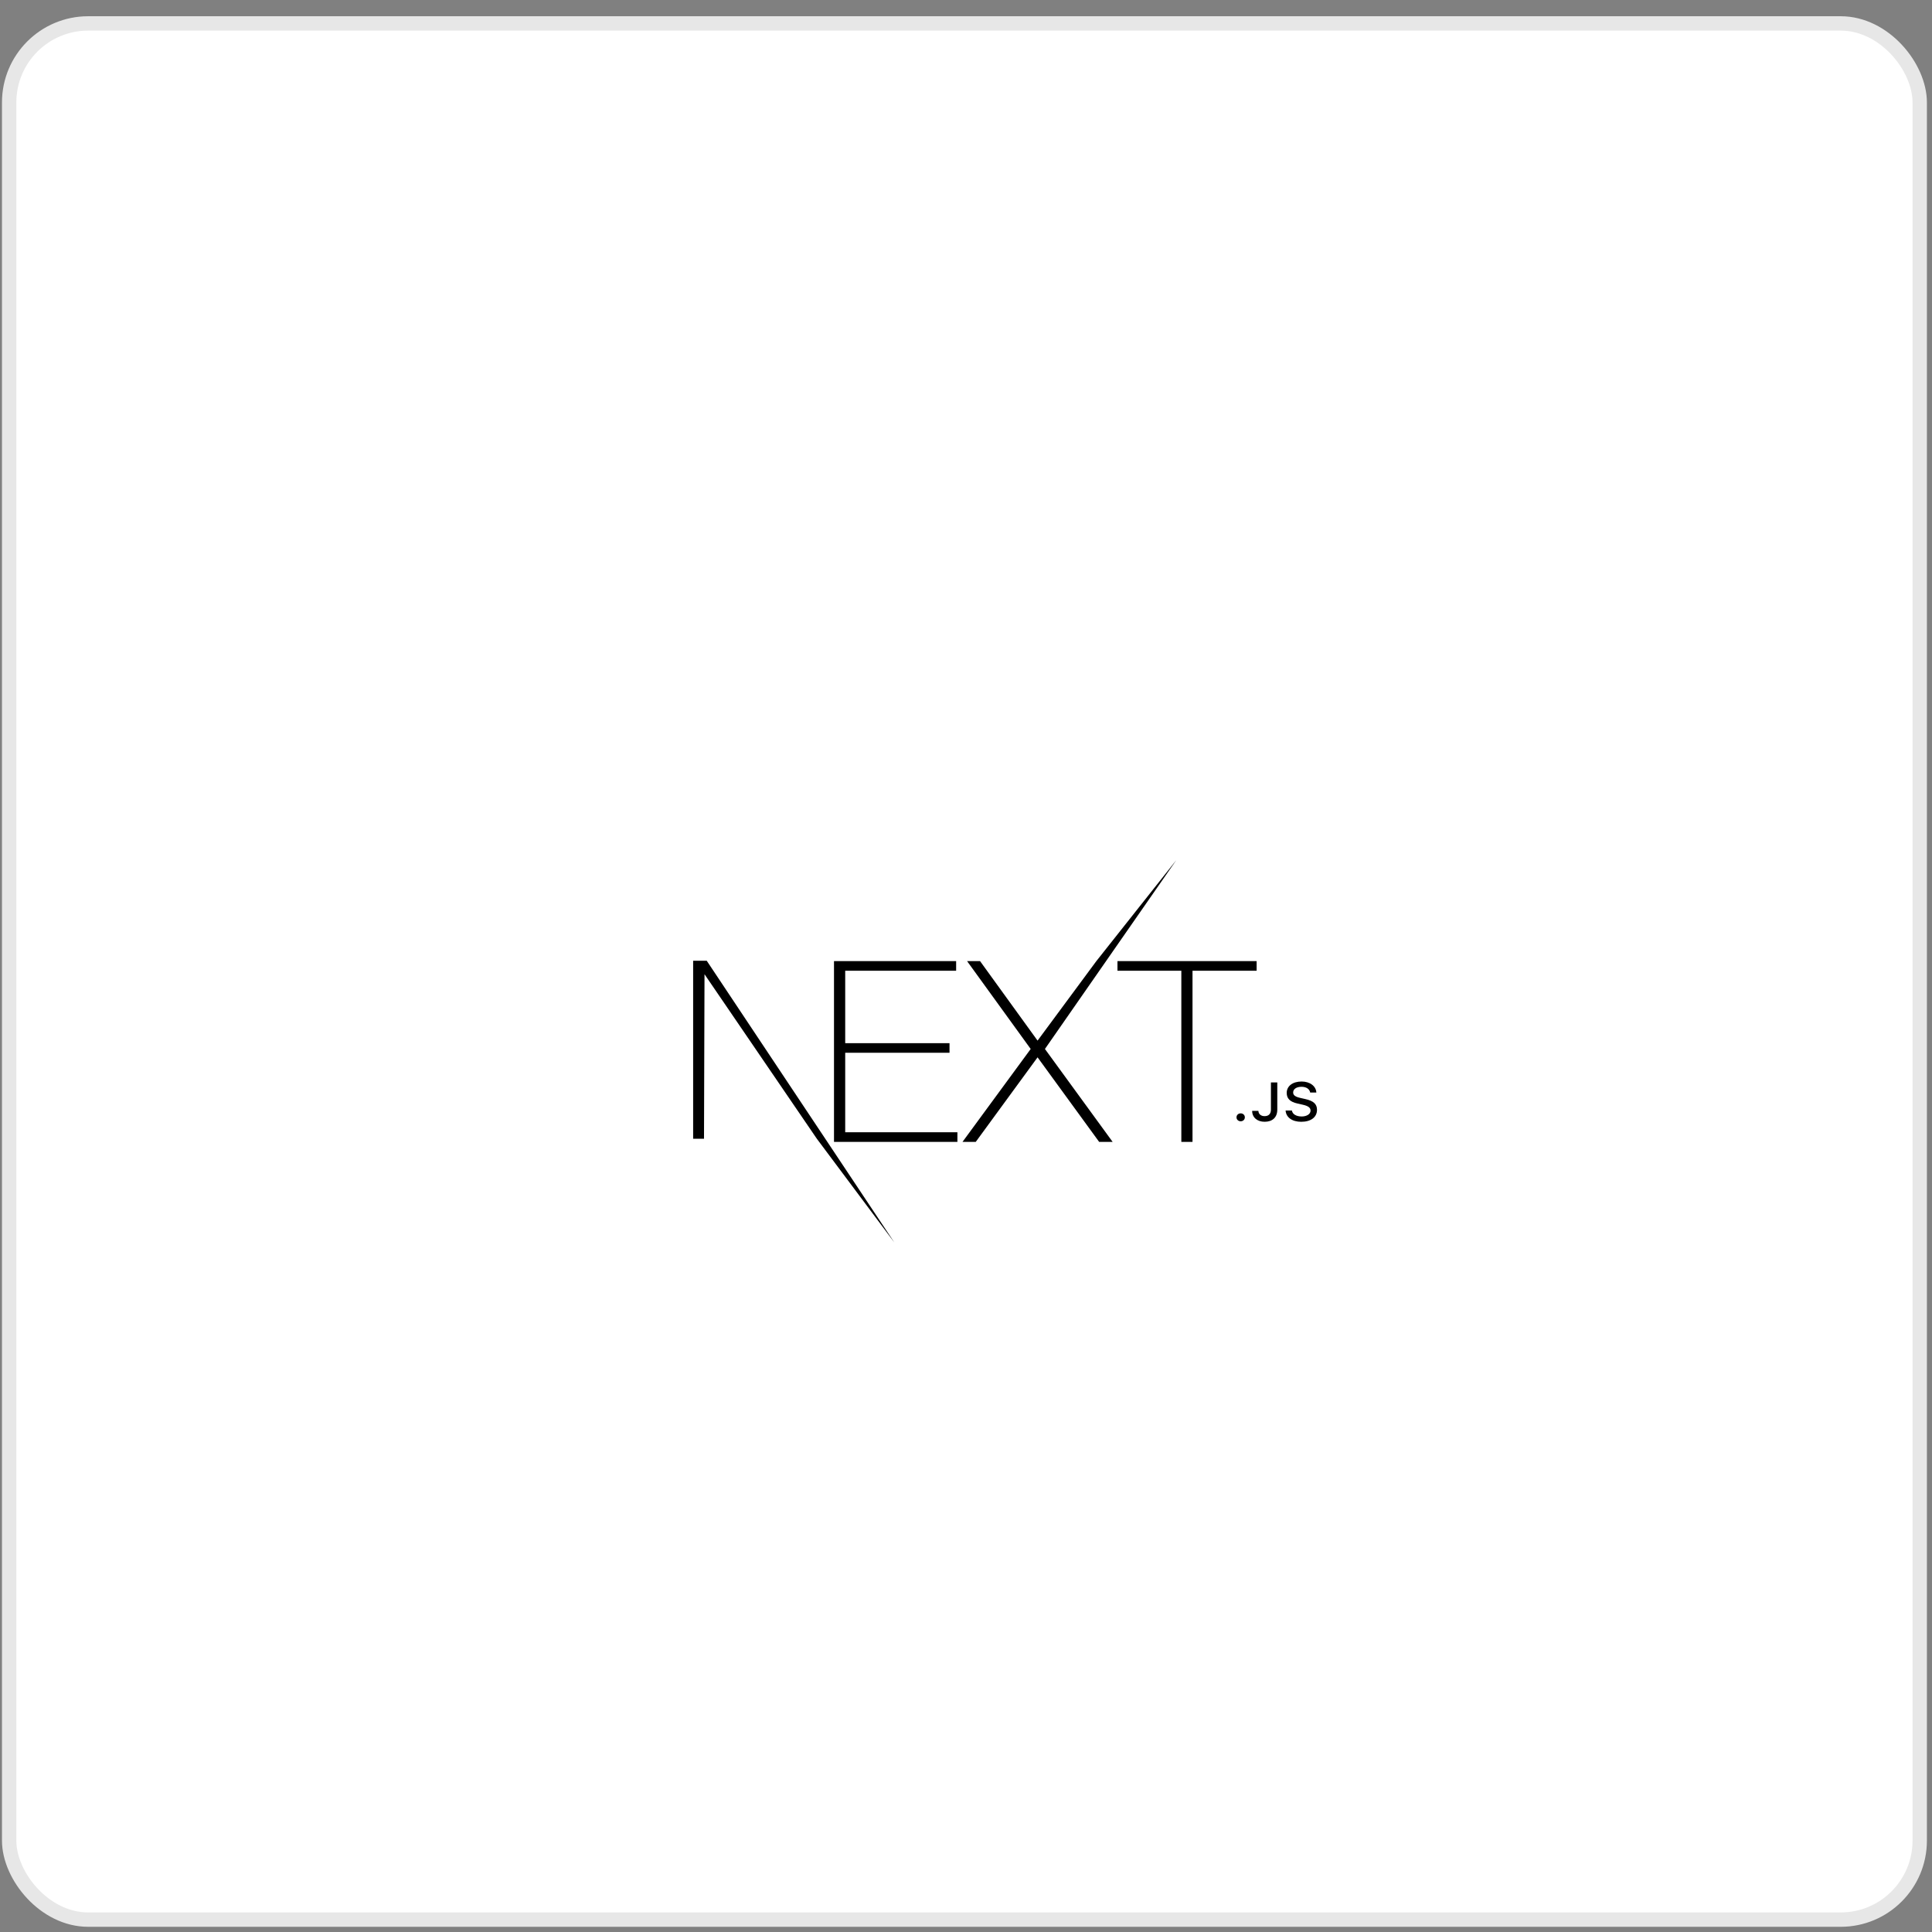 <svg width="96" height="96" fill="none" xmlns="http://www.w3.org/2000/svg"><rect width="100%" height="100%" fill="#808080" stroke="none"/><rect x=".455" y="1.164" width="94.935" height="94.221" rx="3.926" fill="#fff" stroke="#E7E7E7" stroke-width=".714"/><rect x="22.441" y="23.74" width="56" height="56" rx="16" fill="#fff"/><path d="M41.441 47.758h6.069v.478h-5.512v3.598h5.183v.478h-5.183v3.95h5.575v.478h-6.132v-8.982Zm6.613 0h.645l2.857 3.95 2.92-3.95 3.973-5.018-6.527 9.383 3.364 4.617h-.67l-3.06-4.202-3.072 4.202h-.658l3.388-4.617-3.16-4.365Zm7.472.478v-.478h6.915v.478h-3.186v8.504H58.7v-8.504h-3.173ZM34.441 47.74h.677l9.323 14-3.853-5.157-5.581-8.174-.025 8.174h-.54V47.74ZM61.649 55.716c.12 0 .207-.086.207-.197 0-.11-.087-.197-.207-.197-.119 0-.208.086-.208.197 0 .111.09.197.208.197Zm.57-.518c0 .328.252.542.62.542.392 0 .629-.22.629-.604v-1.35h-.316v1.349c0 .213-.114.326-.316.326-.18 0-.303-.105-.307-.263h-.31Zm1.662-.017c.022.341.325.56.776.56.483 0 .784-.23.784-.594 0-.287-.172-.446-.589-.537l-.224-.051c-.265-.059-.372-.137-.372-.273 0-.172.166-.284.416-.284.236 0 .4.11.43.285h.307c-.018-.32-.32-.547-.733-.547-.444 0-.74.226-.74.566 0 .28.167.447.535.527l.263.06c.269.06.387.147.387.292 0 .17-.186.292-.44.292-.272 0-.46-.115-.487-.296h-.313Z" fill="#000"/></svg>